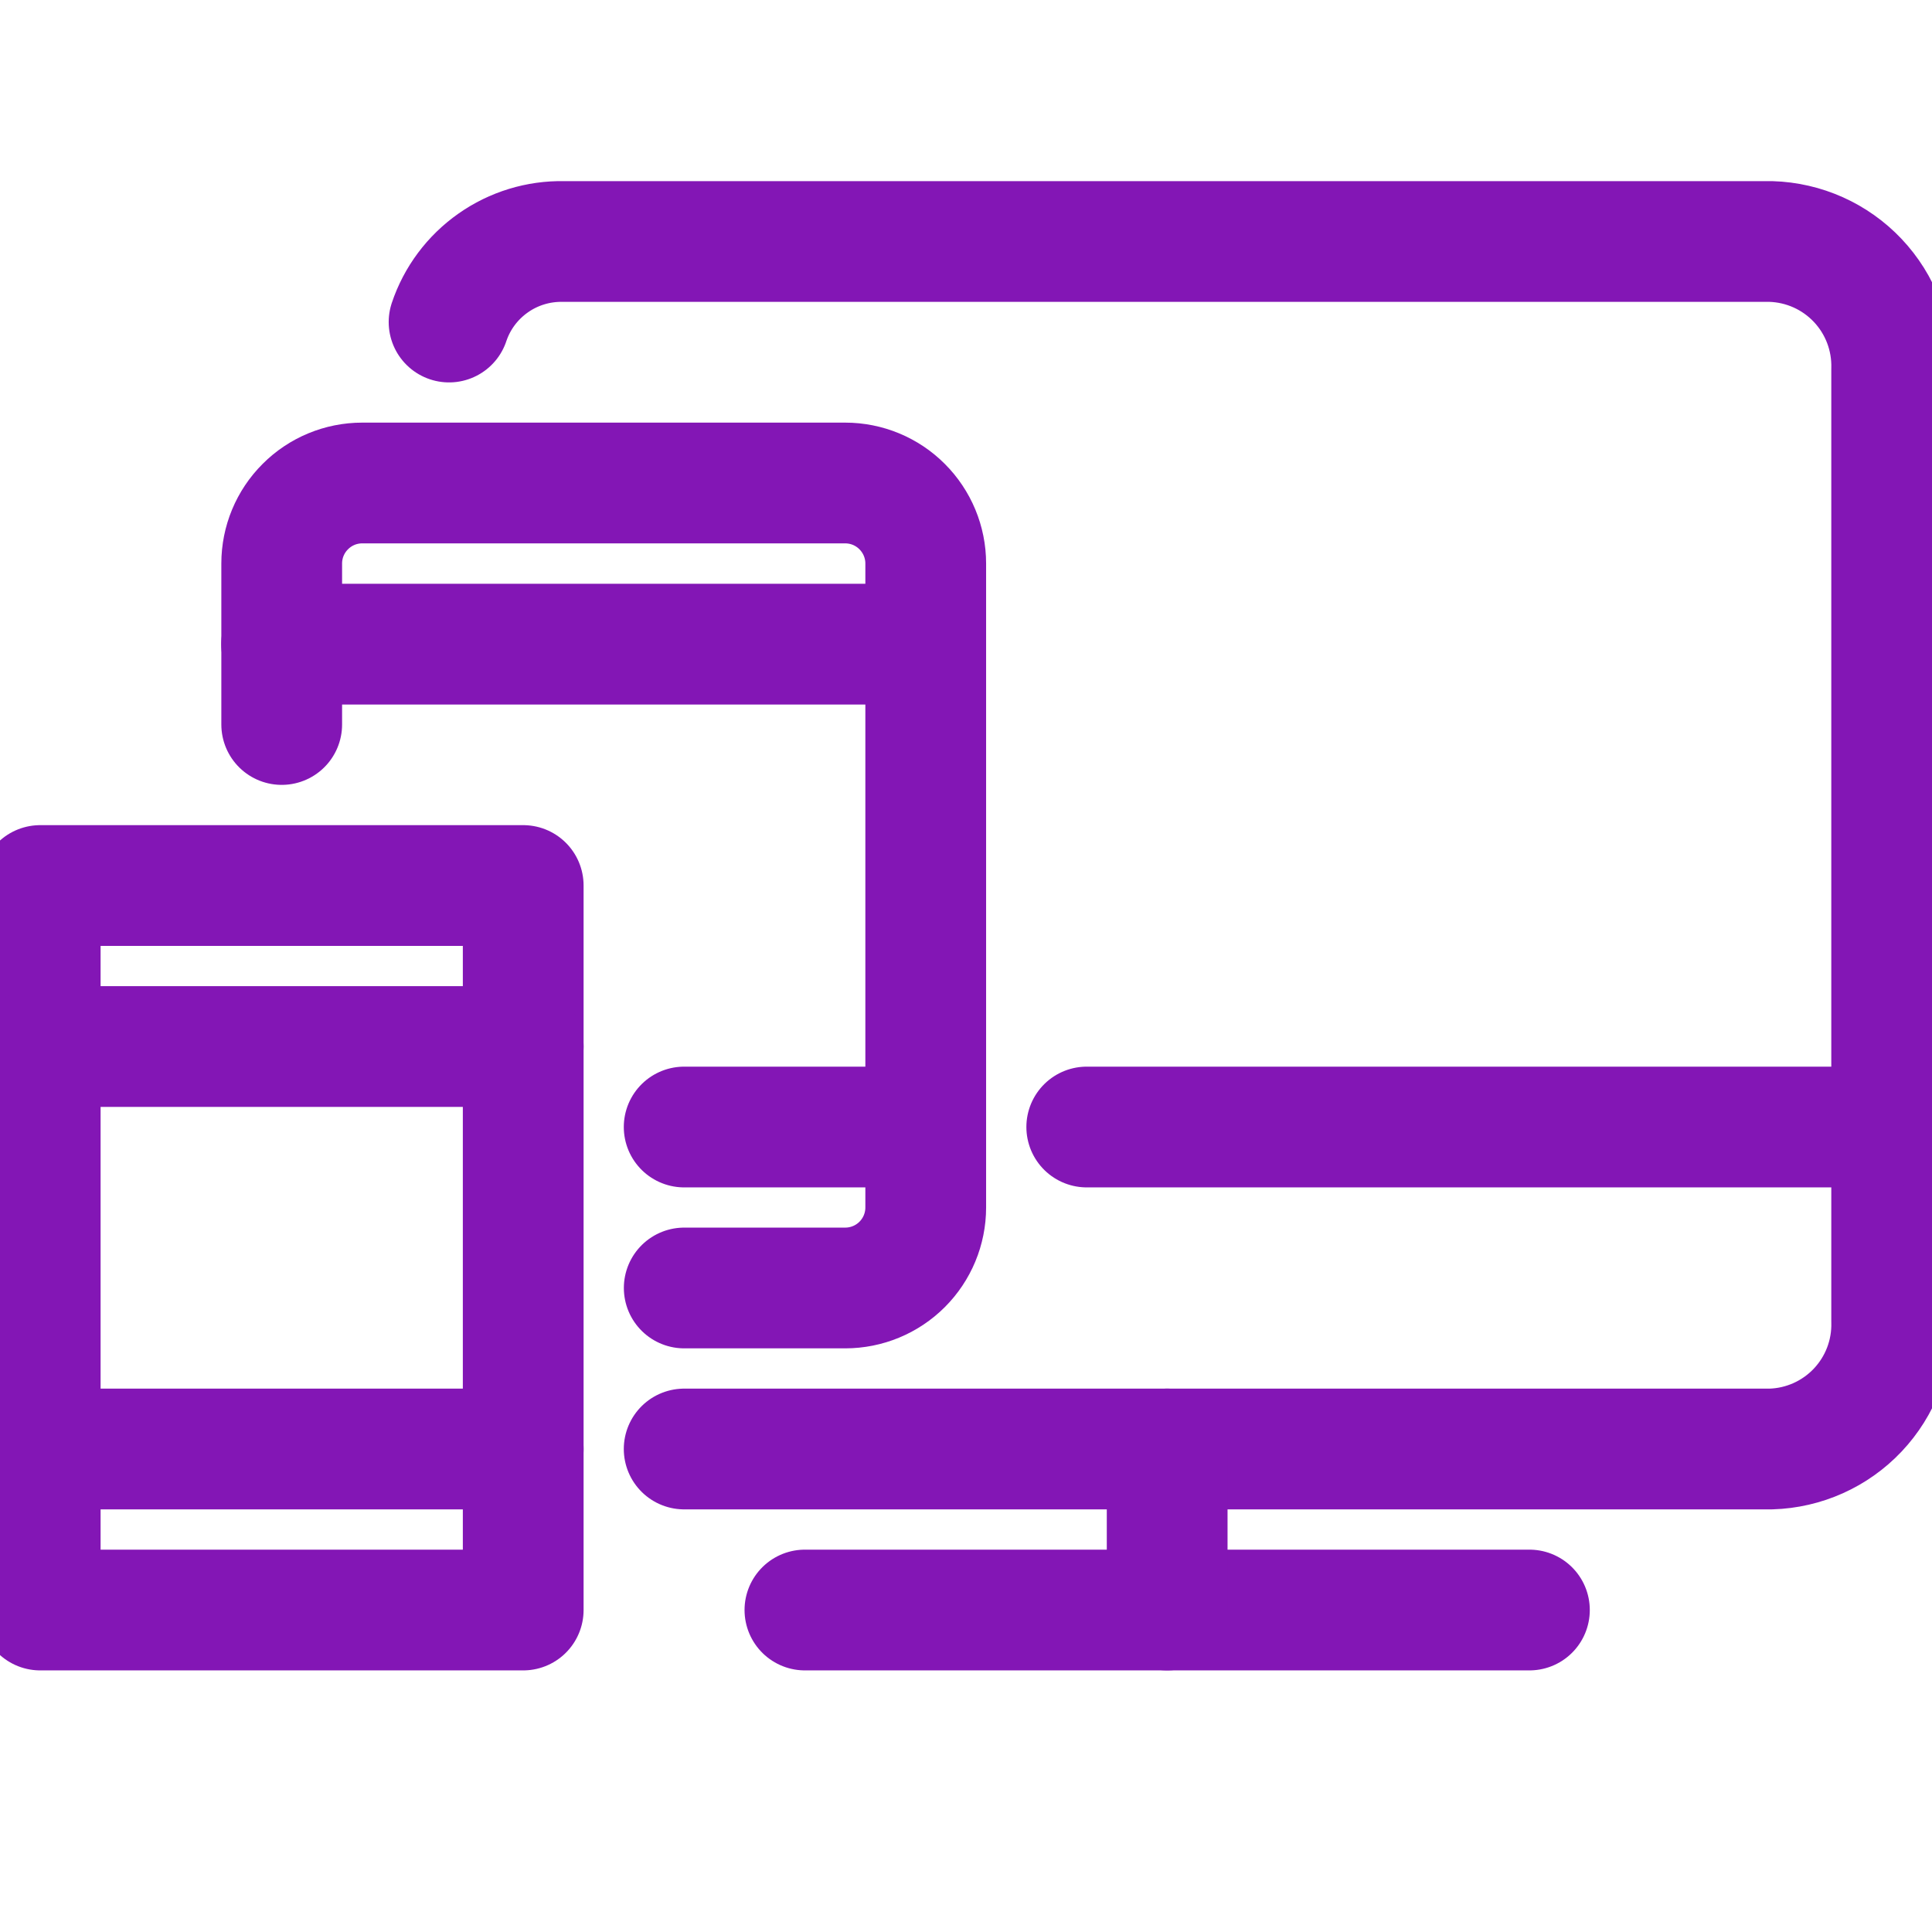 <svg width="32" height="32" viewBox="0 0 32 32" fill="none" xmlns="http://www.w3.org/2000/svg">
<g clip-path="url(#clip0_19767_216503)">
<path d="M7.438 5.334C7.57 4.939 7.826 4.597 8.167 4.357C8.507 4.117 8.916 3.992 9.332 4H29.332C29.878 4.016 30.395 4.248 30.77 4.645C31.145 5.042 31.347 5.572 31.332 6.118V21.883C31.347 22.429 31.145 22.958 30.77 23.355C30.395 23.752 29.878 23.984 29.332 24H11.332" stroke="#8316B5" stroke-width="2" stroke-linecap="round" stroke-linejoin="round"/>
<path d="M13.332 26.667H25.332" stroke="#8316B5" stroke-width="2" stroke-linecap="round" stroke-linejoin="round"/>
<path d="M19.332 24V26.667" stroke="#8316B5" stroke-width="2" stroke-linecap="round" stroke-linejoin="round"/>
<path d="M18 18.667H31.333" stroke="#8316B5" stroke-width="2" stroke-linecap="round" stroke-linejoin="round"/>
<path d="M4.666 12V9.333C4.666 8.98 4.806 8.641 5.057 8.391C5.307 8.14 5.646 8 5.999 8H13.999C14.353 8 14.692 8.14 14.942 8.391C15.192 8.641 15.333 8.98 15.333 9.333V20C15.333 20.354 15.192 20.693 14.942 20.943C14.692 21.193 14.353 21.333 13.999 21.333H11.333" stroke="#8316B5" stroke-width="2" stroke-linecap="round" stroke-linejoin="round"/>
<path d="M11.332 18.667H15.332" stroke="#8316B5" stroke-width="2" stroke-linecap="round" stroke-linejoin="round"/>
<path d="M0.666 14.667H8.666V26.667H0.666V14.667Z" stroke="#8316B5" stroke-width="2" stroke-linecap="round" stroke-linejoin="round"/>
<path d="M0.666 24H8.666" stroke="#8316B5" stroke-width="2" stroke-linecap="round" stroke-linejoin="round"/>
<path d="M0.666 17.334H8.666" stroke="#8316B5" stroke-width="2" stroke-linecap="round" stroke-linejoin="round"/>
<path d="M4.664 10.669H15.331" stroke="#8316B5" stroke-width="2" stroke-linecap="round" stroke-linejoin="round"/>
</g>
<defs>
<clipPath id="clip0_19767_216503">
<rect width="32" height="32" fill="white"/>
</clipPath>
</defs>
</svg>

